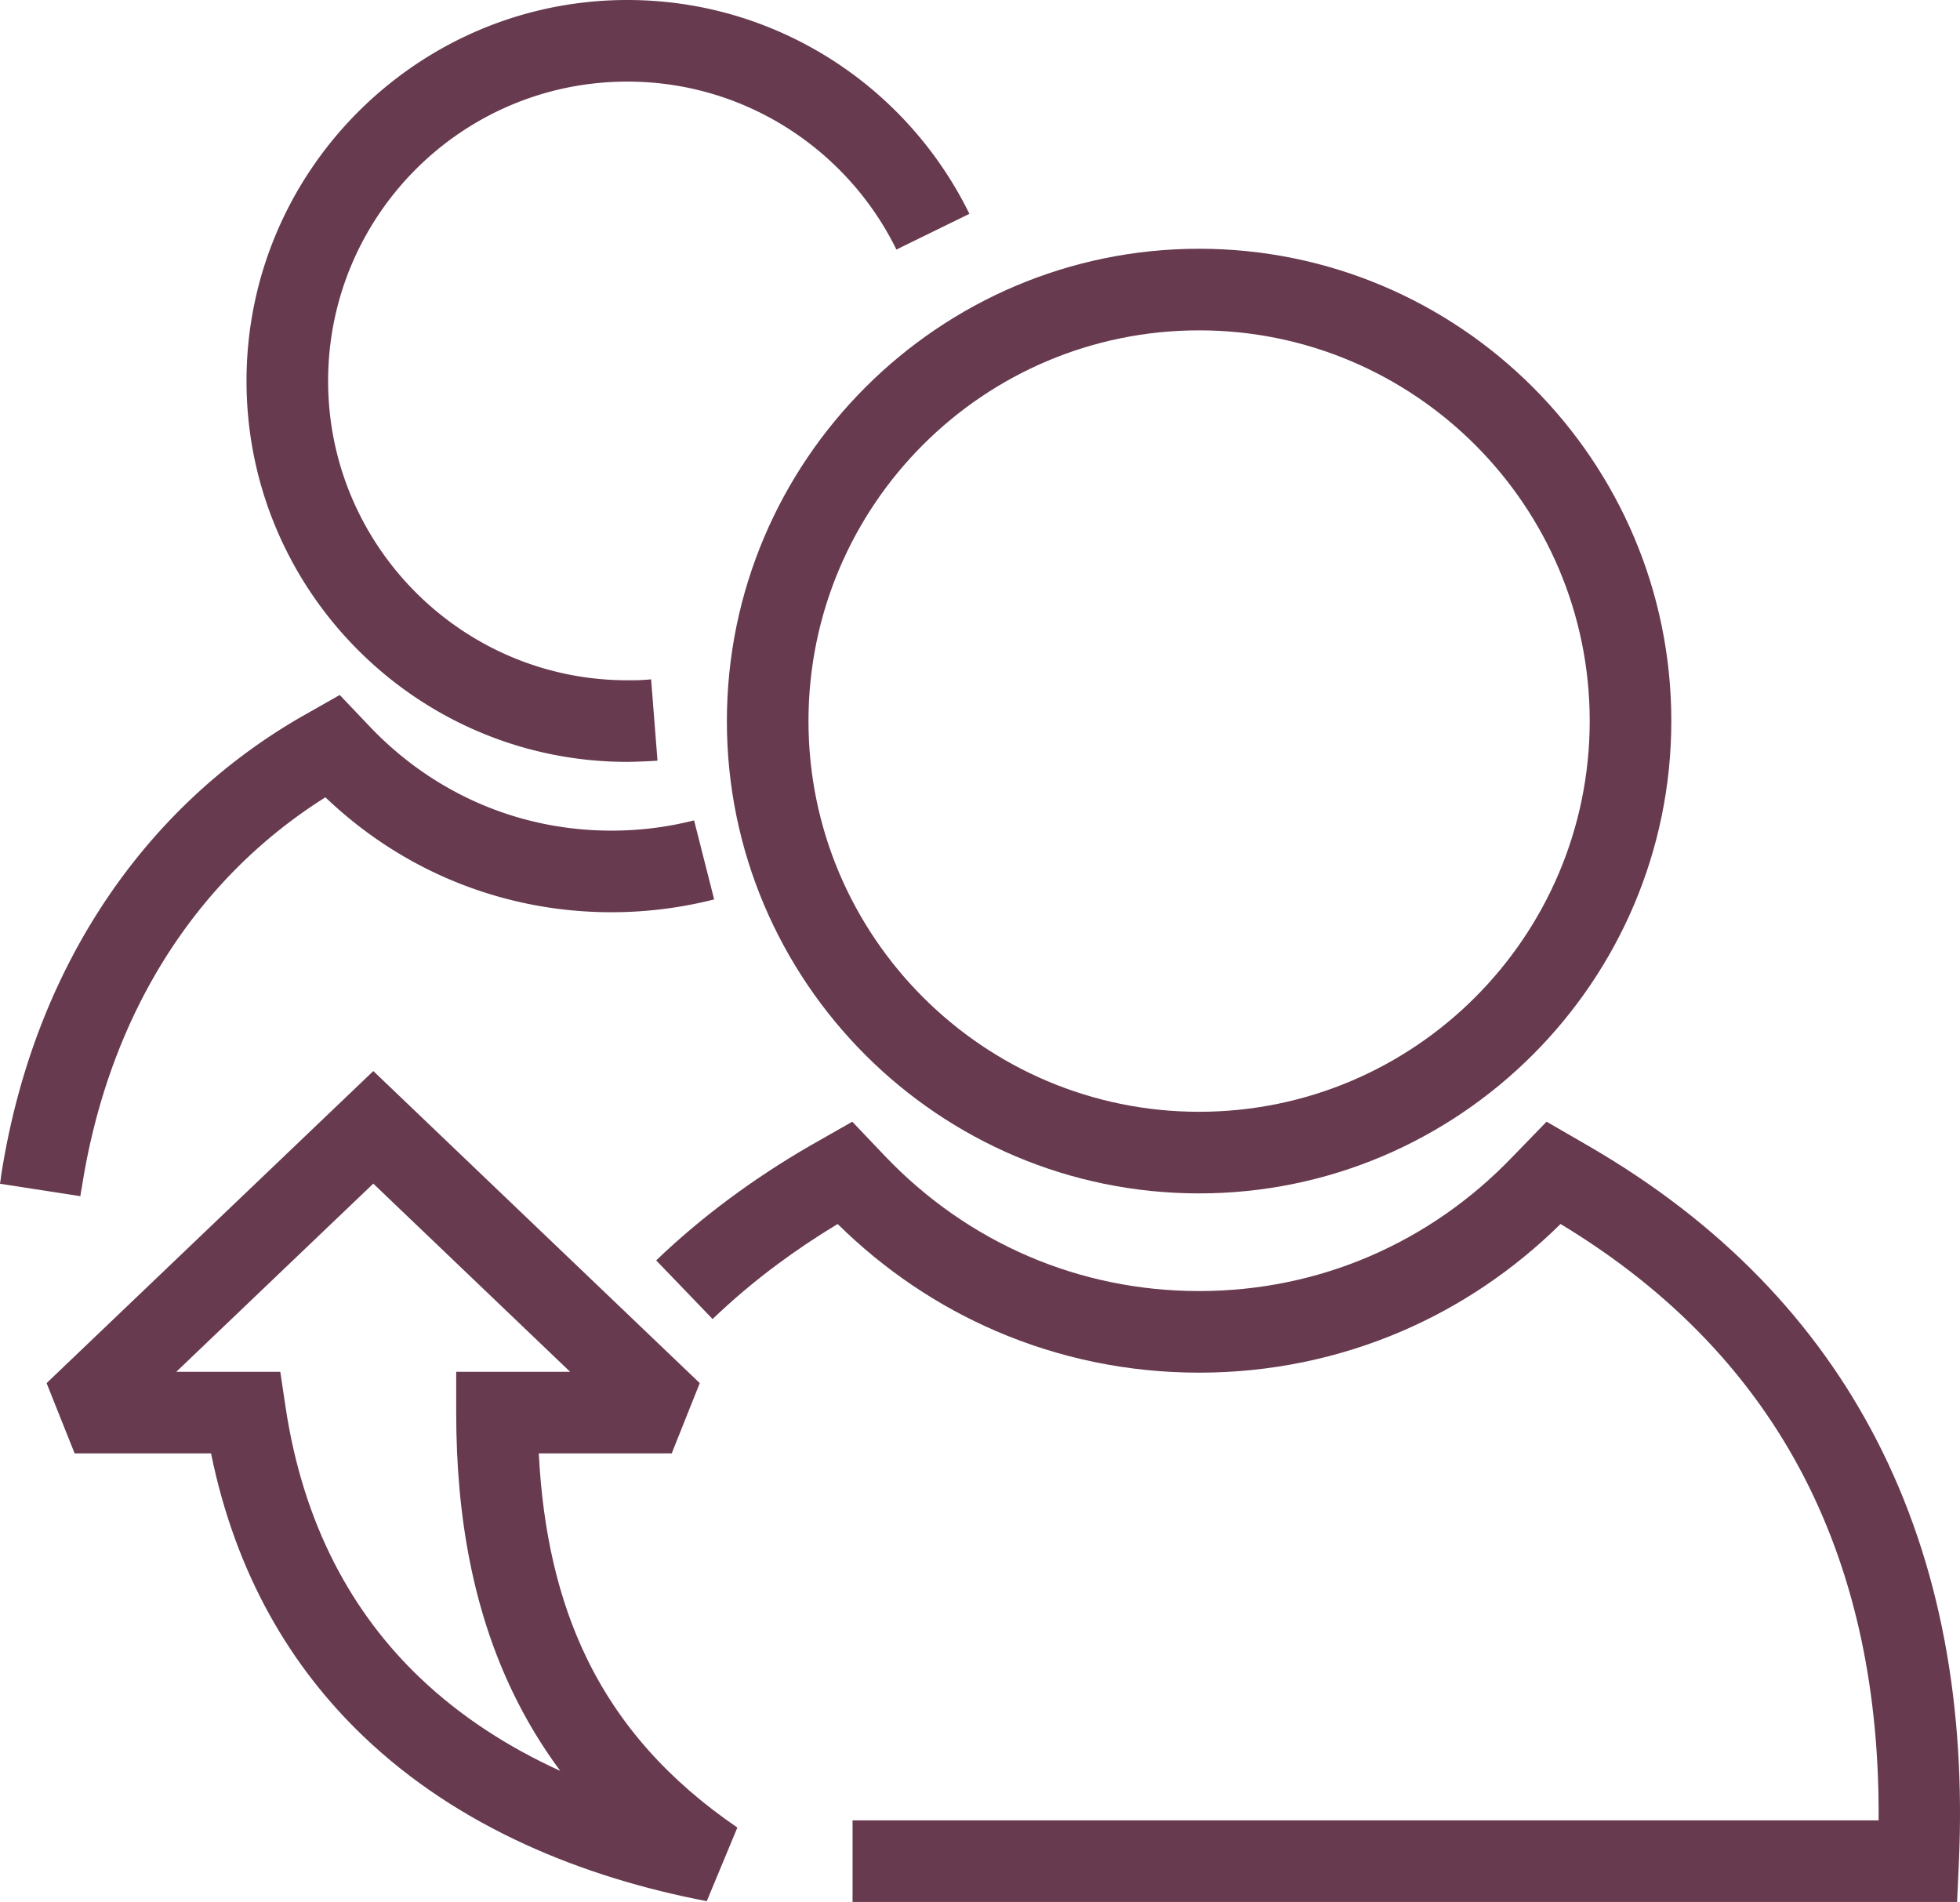 <?xml version="1.0" encoding="UTF-8" standalone="no"?> <svg xmlns:inkscape="http://www.inkscape.org/namespaces/inkscape" xmlns:sodipodi="http://sodipodi.sourceforge.net/DTD/sodipodi-0.dtd" xmlns="http://www.w3.org/2000/svg" xmlns:svg="http://www.w3.org/2000/svg" version="1.1" width="384.312" height="372.931" x="0" y="0" viewBox="0 0 1537.246 1491.722" xml:space="preserve" fill-rule="evenodd" class="" id="svg5"><defs id="defs5"></defs><g id="g5" transform="translate(-286.654,-330.459)"><g fill="#212121" fill-rule="nonzero" id="g4"><path d="m 802.334,927.04 c -2.676,0.211 -6.608,0.422 -11.804,0.626 -5.615,0.222 -9.563,0.334 -11.838,0.334 -82.36,0 -157.036,-33.5 -211.116,-87.586 -54.08,-54.086 -87.577,-128.77 -87.577,-211.139 0,-82.327 33.492,-156.988 87.564,-211.084 54.156,-54.182 128.847,-87.732 211.129,-87.732 57.834,0 111.927,16.568 157.781,45.215 47.269,29.529 85.75,72.017 110.49,122.5 l -57.25,28 c -19.387,-39.562 -49.685,-72.945 -86.991,-96.25 -35.965,-22.468 -78.48,-35.464 -124.03,-35.464 -64.78,0 -123.452,26.284 -165.879,68.73 -42.493,42.513 -68.812,101.253 -68.812,166.085 0,64.704 26.324,123.384 68.825,165.888 42.502,42.507 101.174,68.835 165.866,68.835 4.815,0 7.931,-0.029 9.339,-0.084 1.874,-0.074 4.984,-0.284 9.302,-0.626 l 5.001,63.75 z m 44.438,108.83 a 323.85,323.85 0 0 1 -39.932,7.535 328.575,328.575 0 0 1 -40.616,2.52 c -44.752,0 -88.077,-9.02 -128.042,-26.2 -35.185,-15.127 -67.729,-36.64 -96.307,-63.943 -49.303,31.007 -90.491,71.92 -122.244,120.764 -34.668,53.327 -58.234,116.352 -69.007,186.536 l -0.125,0.125 -0.845,5.422 -63,-9.75 0.822,-5.283 -0.102,-0.015 c 12.146,-79.133 39.046,-150.698 78.758,-211.786 39.978,-61.494 92.806,-112.132 156.53,-148.978 l 0.25,-0.125 8.51,-4.834 21.683,-12.317 17.192,18.066 6.672,7.011 c 24.984,26.189 54.324,46.54 86.463,60.357 31.954,13.737 66.733,20.95 102.793,20.95 11.141,0 22.112,-0.681 32.865,-2.02 a 258.756,258.756 0 0 0 31.931,-6.036 l 15.751,62 z" fill="#673a4f" opacity="1" data-original="#212121" class="" id="path1"></path><path d="m 1227.1,1266.44 c -102.113,0 -194.706,-41.537 -261.762,-108.599 -67.055,-67.062 -108.587,-159.66 -108.587,-261.786 0,-102.098 41.526,-194.677 108.571,-261.75 67.133,-67.161 159.737,-108.748 261.779,-108.748 102.126,0 194.725,41.531 261.787,108.584 67.06,67.052 108.597,159.641 108.597,261.756 0,102.05 -41.544,194.659 -108.618,261.763 -67.133,67.163 -159.729,108.78 -261.766,108.78 z m -216.512,-153.849 c 55.478,55.484 132.064,89.848 216.512,89.848 84.53,0 161.108,-34.346 216.515,-89.778 55.494,-55.52 89.867,-132.204 89.867,-216.763 0,-84.447 -34.365,-161.032 -89.846,-216.506 -55.48,-55.473 -132.076,-89.833 -216.536,-89.833 -84.538,0 -161.125,34.32 -216.528,89.746 -55.464,55.49 -89.82,132.148 -89.82,216.75 0,84.461 34.362,161.055 89.837,216.535 z" fill="#673a4f" opacity="1" data-original="#212121" class="" id="path2"></path><path d="m 955.325,1758.18 h 804.736 c 0.724,-98.538 -17.32,-189.561 -58.38,-269.169 -40.056,-77.654 -102.405,-145.019 -191.078,-198.571 -36.632,36.118 -78.734,64.422 -124.433,84.065 -49.629,21.335 -103.452,32.536 -159.07,32.536 -55.608,0 -109.422,-11.2 -159.047,-32.536 -45.693,-19.644 -87.797,-47.947 -124.432,-84.066 -16.827,10.164 -32.636,20.773 -47.46,31.801 -18.163,13.512 -35.017,27.777 -50.613,42.742 l -44.25,-46 c 17.437,-16.732 36.372,-32.749 56.862,-47.992 20.065,-14.927 41.463,-29.004 64.24,-42.17 l 0.25,-0.126 10.788,-6.144 21.662,-12.338 17.212,18.088 8.467,8.896 c 32.528,34.095 70.711,60.582 112.524,78.559 41.616,17.892 86.884,27.284 133.797,27.284 46.926,0 92.202,-9.392 133.82,-27.284 41.818,-17.976 80,-44.464 112.526,-78.56 l 0.249,-0.248 8.633,-8.896 17.317,-17.847 21.559,12.471 10.621,6.144 c 105.562,60.97 179.427,139.475 226.604,230.94 50.66,98.219 70.066,210.664 64.57,331.796 l -1.39,30.626 H 955.324 v -64.001 z" fill="#673a4f" opacity="1" data-original="#212121" class="" id="path3"></path><path d="m 579.427,1258.78 -154.518,147.586 h 81.577 l 4.095,27.376 c 13.958,93.312 52.762,162.239 105.183,212.353 32.304,30.88 69.943,54.899 110.3,73.268 -14.23,-19.166 -26.55,-39.549 -37.021,-61.236 -30.189,-62.53 -44.59,-135.064 -44.59,-219.76 v -32.001 h 89.358 z m -256.233,156.462 234.242,-223.734 22.011,-21.024 21.99,21.024 234.04,223.734 -22,55.126 h -104.24 c 3.075,61.387 15.261,114.349 37.307,160.008 25.487,52.789 64.573,96.662 118.429,133.427 l -24,57.75 c -97.104,-18.591 -194.55,-57.837 -269.21,-129.208 -56.881,-54.377 -100.151,-126.787 -119.594,-221.977 H 345.194 Z" fill="#673a4f" opacity="1" data-original="#212121" class="" id="path4"></path></g></g></svg> 